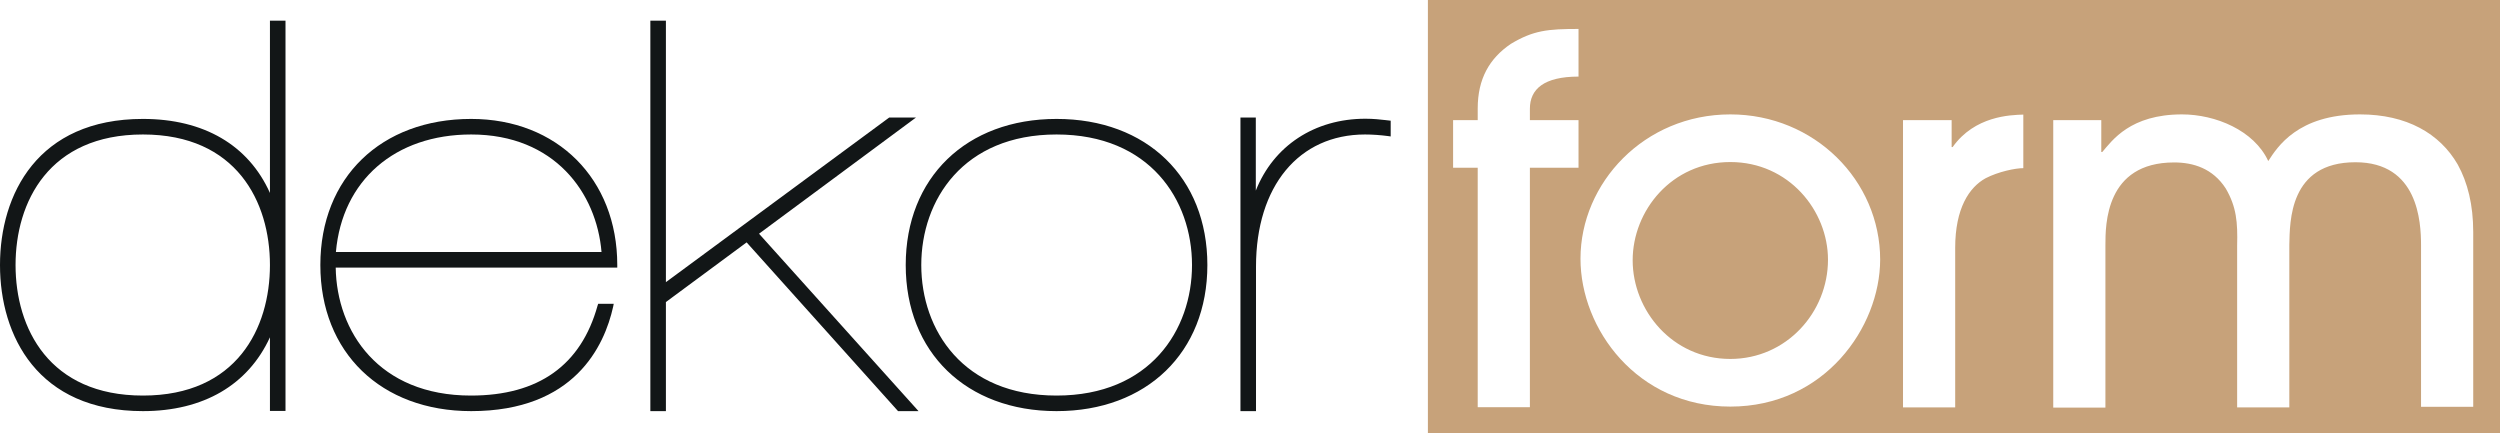 <svg version="1.1" id="Layer_1" xmlns="http://www.w3.org/2000/svg" x="0" y="0" viewBox="0 0 1269.7 220" xml:space="preserve">
  <style>
    .st1{fill:#121617}
  </style>
  <path d="M1229.6 206.8v-82.2c0-12-1.5-42.2-33.3-42.2-33.8 0-33.3 30.3-33.6 42v82.5h-26.5v-82.2c.3-11.7-.3-19.6-5.8-29-6.6-10.2-16.5-13.2-26.2-13.2-34.9 0-34.9 31.6-34.9 42V207h-26.5V61h24.4v16.2h.5c5.1-5.9 14.2-19.1 40.5-19.1 17 0 36.6 8.1 43.8 23.7 4.6-7.1 15-23.7 46.6-23.7 23.7 0 40.5 9.7 49.6 25.4 5.1 9.2 7.9 20.6 7.9 34.3v88.8h-26.5zm-263.1 0V61h24.7v13.7h.5c11.2-15.8 29.3-16.3 35.9-16.5v27.2c-4.1 0-12.7 1.8-19.1 5.1-8.4 4.6-15.5 15.3-15.5 35.4v81h-26.5zM878.8 82.3c-29.8 0-49.6 24.7-49.6 49.9 0 25.4 20.1 50.1 49.6 50.1 28.5 0 49.6-23.7 49.6-50.4 0-24.9-19.9-49.6-49.6-49.6m0 124.2c-47.3 0-76.1-39.4-76.1-75.1 0-38.4 32.3-73.3 76.1-73.3 42.7 0 76.1 33.6 76.1 73.8-.1 34.4-28.3 74.6-76.1 74.6m-128.3.3V85.2H738V61h12.5v-5.9c0-15 5.9-25.4 16.8-32.8 11.5-6.9 18.8-7.6 34.4-7.6v24.2c-17.6 0-24.7 6.4-24.7 16.3V61h24.7v24.2H777v121.6h-26.5zM725.2 220h544.6V0H725.2v220z" fill="#c7a27a"/>
  <path class="st1" d="M137.1 98c-10.9-24.3-33.6-37.6-64.5-37.6C19.1 60.4 0 98.7 0 134.6c0 35.9 19.1 74.2 72.6 74.2 30.7 0 53.4-13.3 64.5-37.5v37.4h7.9V10.5h-7.9V98zM72.6 68.3c47.5 0 64.5 34.2 64.5 66.3 0 32.1-16.9 66.3-64.5 66.3-47.7 0-64.7-34.2-64.7-66.3 0-32.1 17-66.3 64.7-66.3zM703.7 61c-2.6-.3-6.1-.7-10.2-.7-25.9 0-46.7 13.8-55.7 36.5V59.7H630v149.1h7.9v-73.4c0-40.8 21.7-67.1 55.4-67.1 3.5 0 7.9.3 11.6.8l1.4.2v-8l-2.6-.3zM536.6 60.4c-45.8 0-76.6 29.8-76.6 74.2 0 44.4 30.8 74.2 76.6 74.2s76.6-29.8 76.6-74.2c0-44.4-30.7-74.2-76.6-74.2zm68.8 74.2c0 33-21.3 66.3-68.8 66.3s-68.7-33.3-68.7-66.3 21.3-66.3 68.7-66.3 68.8 33.3 68.8 66.3z"/>
  <path class="st1" d="M465.2 59.7h-13.6l-113.4 83.6V10.5h-7.9v198.3h7.9v-55.4l41-30.3 76.9 85.7h10.4l-81-90.1zM239.3 60.4c-45.8 0-76.6 29.8-76.6 74.2 0 44.4 30.8 74.2 76.6 74.2 52.5 0 67.7-33.2 72.1-53l.3-1.5h-7.9l-.3.9c-8.4 30.3-30 45.7-64.3 45.7-46.9 0-68.2-32.5-68.7-65h143v-1.3c0-43.7-30.5-74.2-74.2-74.2zm0 7.9c42.4 0 63.7 29.7 66.2 59.7H170.6c3.2-36.4 30-59.7 68.7-59.7z"/>
</svg>